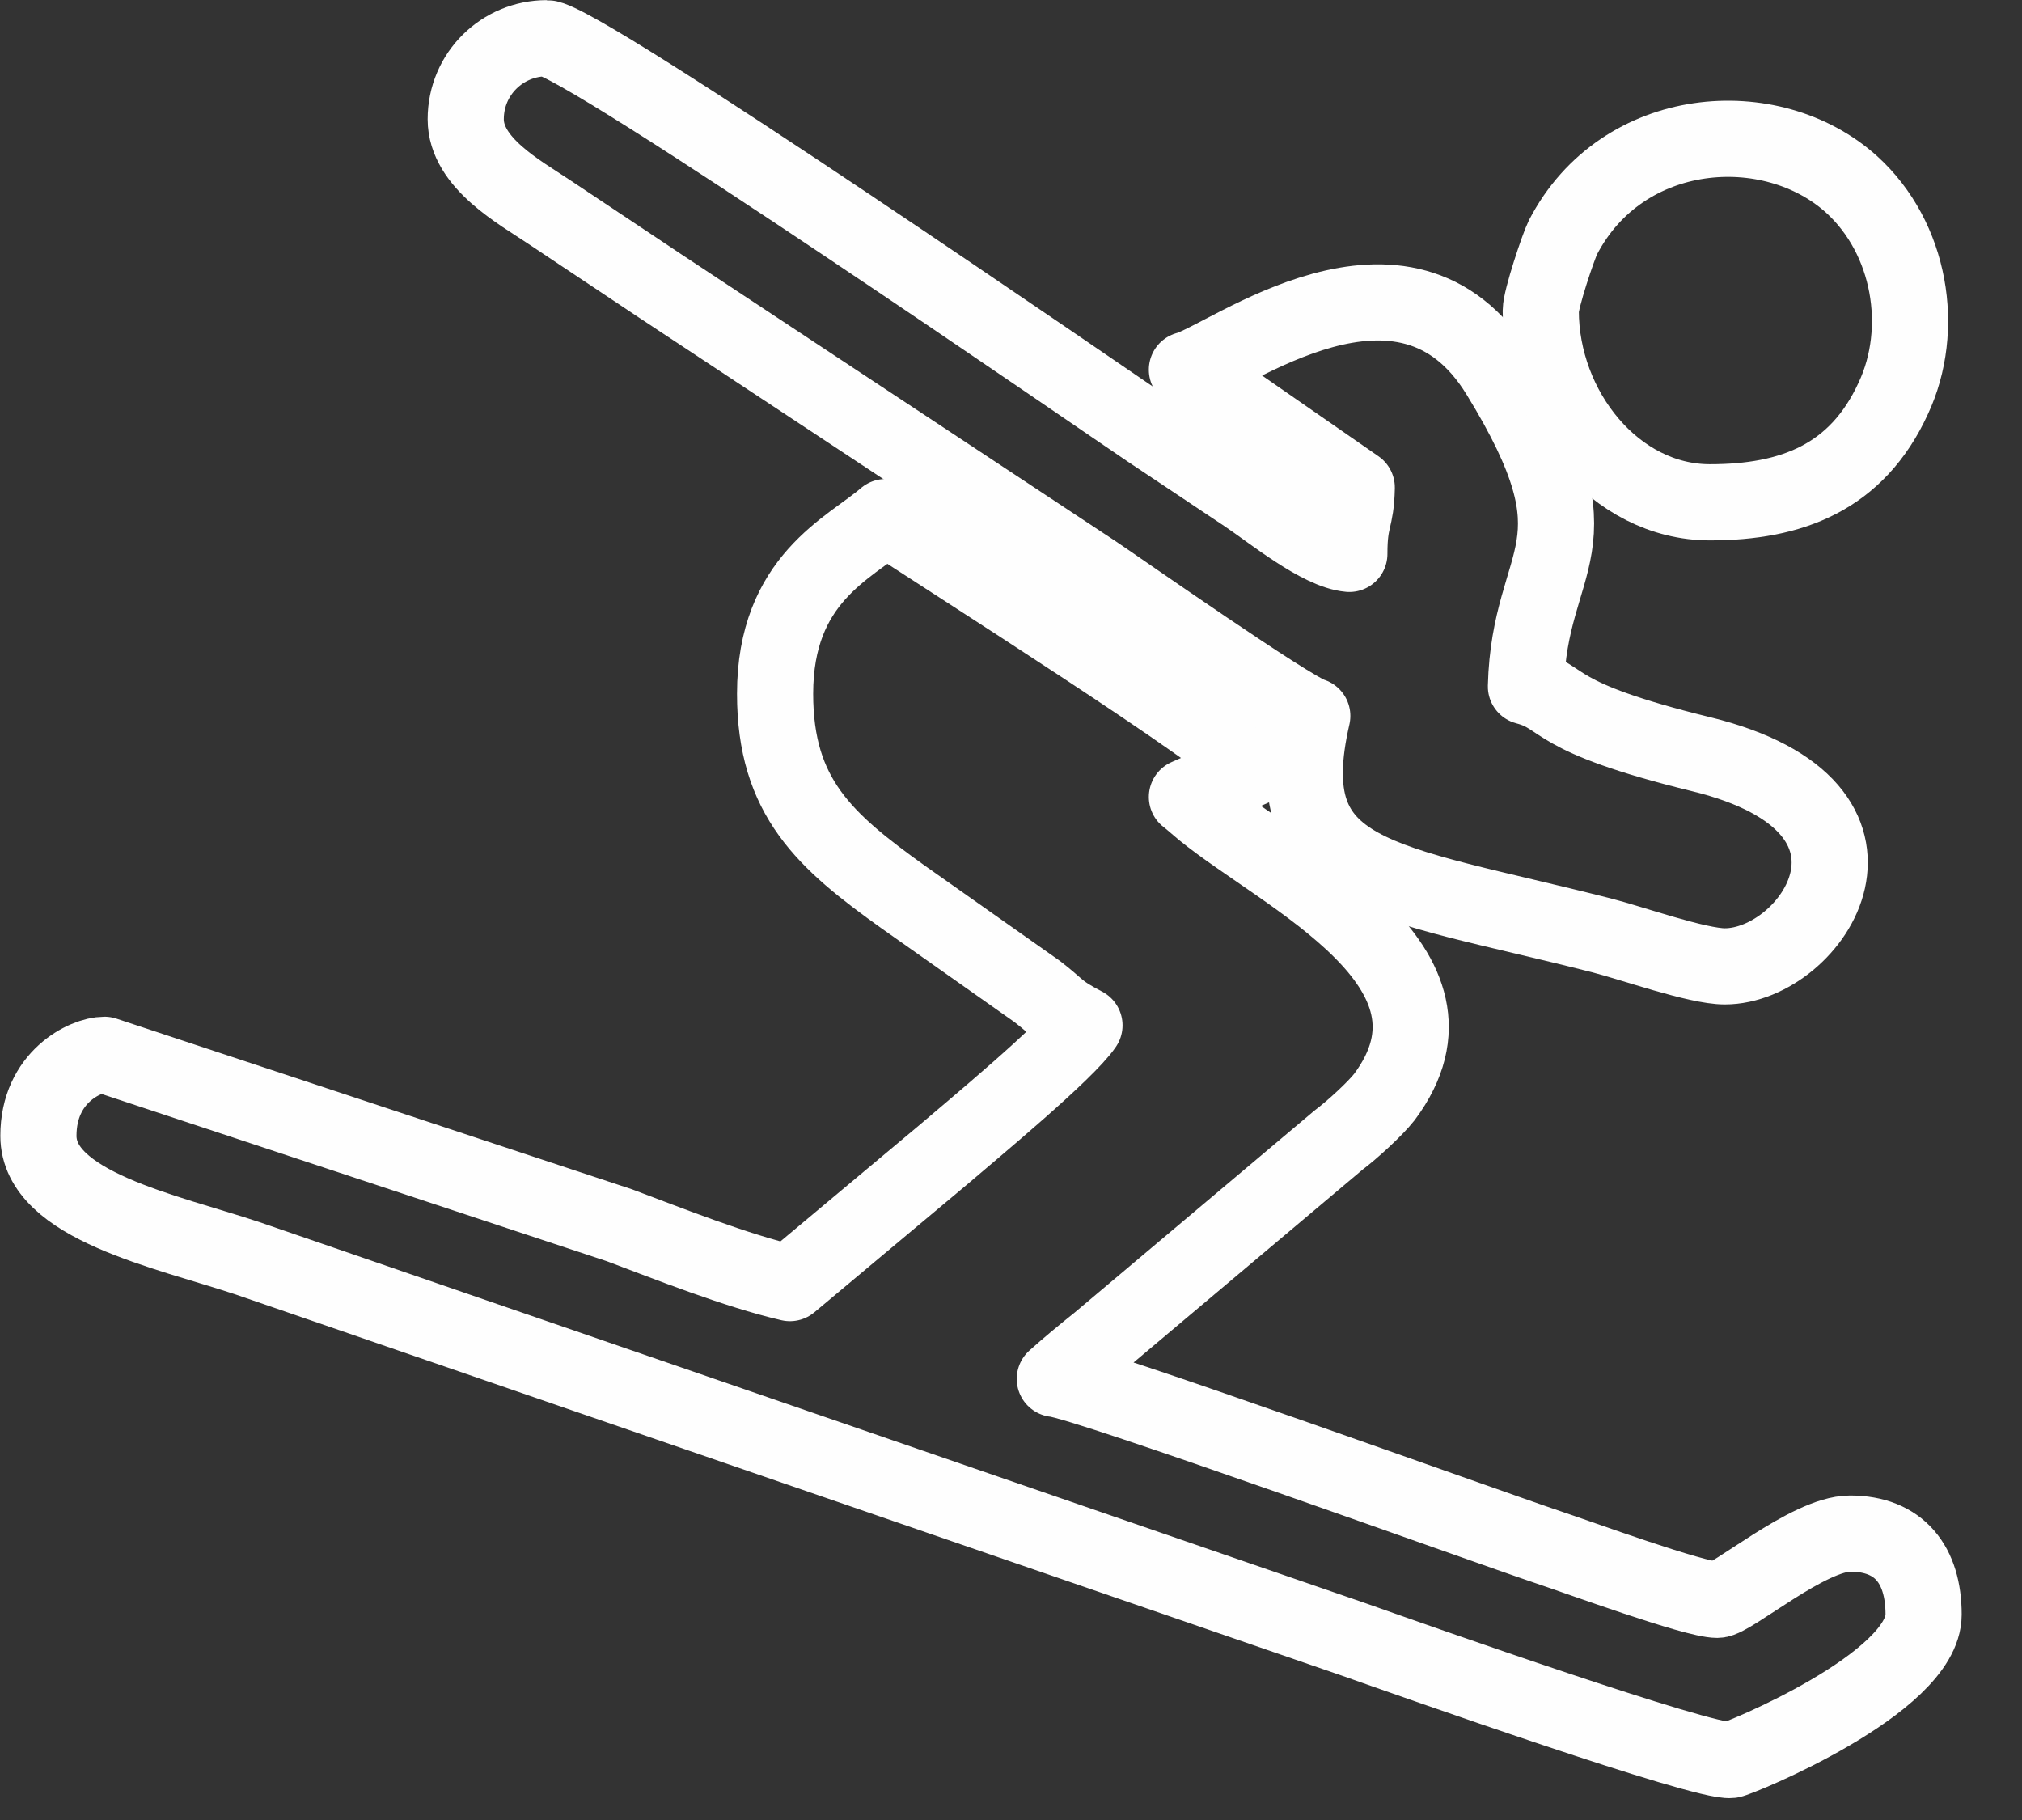 <?xml version="1.0" encoding="UTF-8" standalone="no"?>
<!DOCTYPE svg PUBLIC "-//W3C//DTD SVG 1.1//EN" "http://www.w3.org/Graphics/SVG/1.1/DTD/svg11.dtd">
<svg width="100%" height="100%" viewBox="0 0 30 27" version="1.1" xmlns="http://www.w3.org/2000/svg" xmlns:xlink="http://www.w3.org/1999/xlink" xml:space="preserve" xmlns:serif="http://www.serif.com/" style="fill-rule:evenodd;clip-rule:evenodd;stroke-linecap:round;stroke-linejoin:round;stroke-miterlimit:22.926;">
    <rect x="0" y="0" width="30" height="27" fill="#333333" stroke="none"/>
    <g transform="matrix(1,0,0,1,-1131.84,-131.245)">
        <path d="M1143.34,141.538C1143.34,143.072 1144.08,143.723 1145.24,144.552L1147.23,145.955C1147.58,146.226 1147.51,146.236 1147.93,146.456C1147.66,146.855 1146.28,147.995 1145.82,148.389L1143.56,150.28C1142.76,150.095 1141.75,149.692 1141.03,149.422L1133.39,146.893C1133.11,146.893 1132.41,147.221 1132.41,148.095C1132.41,149.129 1134.31,149.512 1135.51,149.911L1151.93,155.568C1152.82,155.883 1157.12,157.402 1157.52,157.355C1157.63,157.342 1160.38,156.219 1160.38,155.198C1160.38,154.46 1160.02,153.996 1159.29,153.996C1158.67,153.996 1157.53,154.979 1157.32,154.979C1156.98,154.979 1155.26,154.348 1154.82,154.202C1153.85,153.877 1147.93,151.738 1147.49,151.701C1147.7,151.513 1147.92,151.332 1148.14,151.156L1151.7,148.158C1151.9,148.008 1152.24,147.698 1152.38,147.519C1153.82,145.588 1150.9,144.255 1149.69,143.269C1149.6,143.195 1149.53,143.129 1149.45,143.068L1150.44,142.631C1150.12,142.19 1145.77,139.447 1144.98,138.916C1144.44,139.381 1143.34,139.834 1143.34,141.538Z" style="fill:none;fill-rule:nonzero;stroke:rgb(254,254,254);stroke-width:1.13px;"/>
    </g>
    <g transform="matrix(1,0,0,1,-1131.84,-150.169)">
        <path d="M1138.75,151.938C1138.75,152.587 1139.55,153.02 1139.99,153.315C1140.58,153.707 1141.04,154.015 1141.63,154.408L1148.08,158.669C1148.43,158.902 1151,160.706 1151.31,160.79C1150.75,163.222 1152.32,163.21 1155.6,164.045C1156.05,164.159 1157.02,164.505 1157.43,164.505C1158.74,164.505 1160.31,162.146 1157.08,161.358C1154.79,160.798 1155.09,160.513 1154.48,160.353C1154.53,158.38 1155.68,158.327 1154.08,155.725C1152.68,153.442 1150.04,155.499 1149.45,155.654L1151.97,157.402C1151.96,157.896 1151.86,157.836 1151.86,158.386C1151.42,158.348 1150.71,157.766 1150.33,157.511C1149.85,157.188 1149.39,156.885 1148.89,156.55C1148.38,156.209 1140.45,150.736 1139.95,150.736C1139.3,150.736 1138.75,151.258 1138.75,151.938Z" style="fill:none;fill-rule:nonzero;stroke:rgb(254,254,254);stroke-width:1.13px;"/>
    </g>
    <g transform="matrix(1,0,0,1,-1131.84,-155.959)">
        <path d="M1154.7,160.57C1154.7,162.026 1155.8,163.411 1157.21,163.411C1158.42,163.411 1159.39,163.045 1159.93,161.868C1160.41,160.844 1160.19,159.491 1159.31,158.693C1158.12,157.621 1155.91,157.785 1155.03,159.479C1154.96,159.619 1154.7,160.396 1154.7,160.57Z" style="fill:none;fill-rule:nonzero;stroke:rgb(254,254,254);stroke-width:1.13px;"/>
    </g>
</svg>
